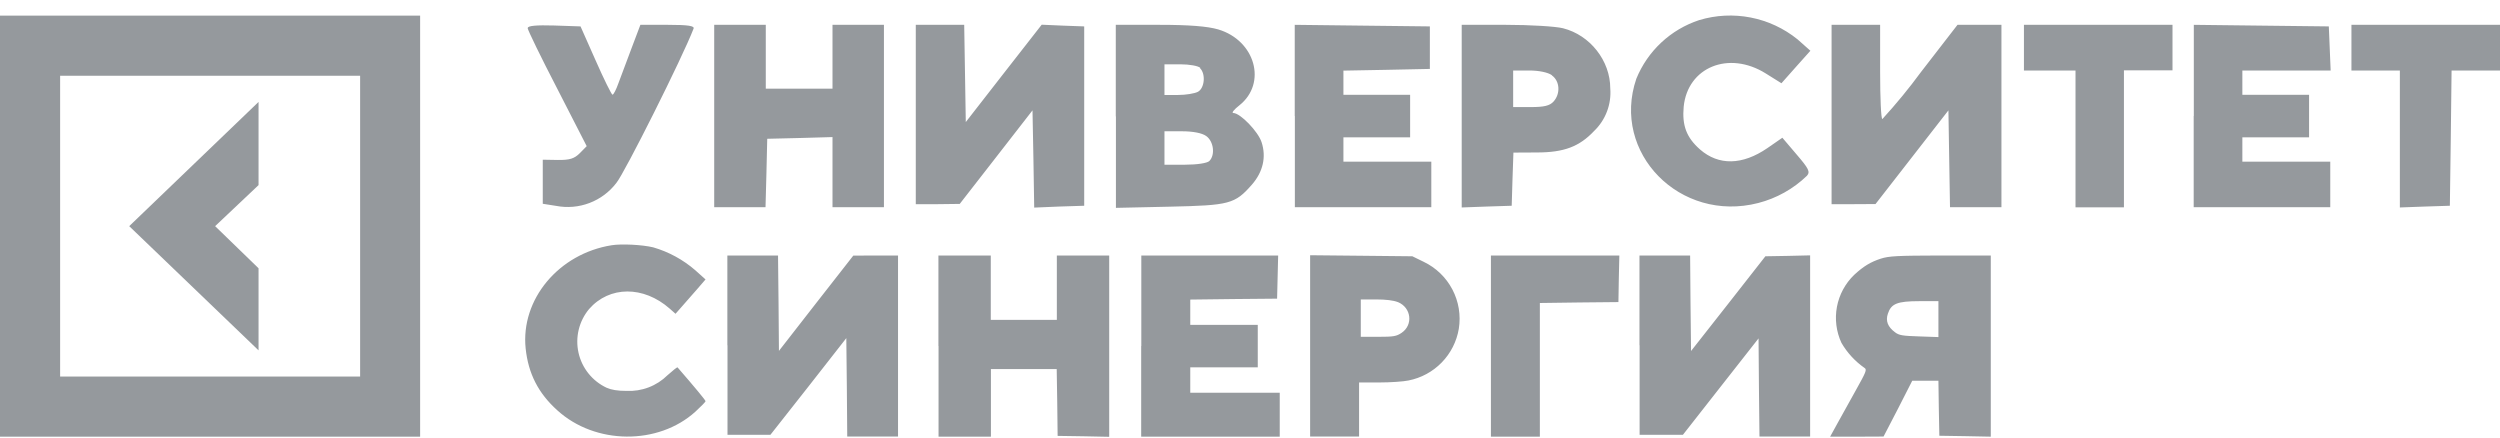 <svg width="160" height="28" viewBox="0 0 160 28" fill="none" xmlns="http://www.w3.org/2000/svg">
    <g clip-path="url(#clip0_2310_6323)">
        <path fill-rule="evenodd" clip-rule="evenodd" d="M39.149 15.695C35.756 16.234 33.313 19.164 33.642 22.305C33.81 23.905 34.45 25.168 35.671 26.263C38.097 28.47 42.122 28.503 44.505 26.347C44.859 26.019 45.154 25.724 45.154 25.674C45.154 25.615 44.48 24.798 43.36 23.509C43.334 23.493 43.048 23.72 42.72 24.015C42.375 24.355 41.964 24.62 41.512 24.792C41.059 24.965 40.576 25.041 40.092 25.017C39.52 25.017 39.124 24.95 38.821 24.815C38.37 24.603 37.973 24.291 37.662 23.902C37.35 23.513 37.132 23.058 37.024 22.572C36.916 22.086 36.921 21.581 37.038 21.097C37.155 20.613 37.382 20.162 37.701 19.779C39.006 18.288 41.187 18.28 42.863 19.754L43.233 20.082L43.663 19.594L44.623 18.499L45.154 17.884L44.497 17.295C43.715 16.617 42.796 16.117 41.802 15.829C41.094 15.661 39.781 15.594 39.149 15.695ZM46.56 22.095V27.829H49.305L51.739 24.739L54.164 21.64L54.198 24.79L54.223 27.939H57.474V16.352H56.042L54.61 16.36L52.227 19.408L49.852 22.457L49.827 19.4L49.794 16.352H46.551V22.095H46.56ZM60.067 22.145V27.947H63.419V23.619H67.629L67.663 25.758L67.688 27.897L69.339 27.922L70.989 27.956V16.352H67.638V20.47H63.41V16.352H60.059V22.145H60.067ZM73.036 22.145V27.947H81.903V25.135H76.177V23.509H80.497V20.79H76.177V19.173L78.956 19.139L81.734 19.114L81.768 17.733L81.802 16.352H73.044V22.145H73.036ZM83.848 22.145V27.939H86.981V24.478H88.278C88.985 24.478 89.827 24.419 90.139 24.352C90.949 24.193 91.692 23.792 92.268 23.201C92.845 22.609 93.227 21.856 93.364 21.042C93.502 20.181 93.358 19.298 92.952 18.525C92.547 17.753 91.903 17.132 91.116 16.756L90.391 16.402L87.124 16.368L83.848 16.335V22.145ZM95.419 22.145V27.947H98.551V19.392L101.061 19.358L103.579 19.333L103.604 17.842L103.638 16.352H95.419V22.145ZM104.935 22.095V27.829H107.705L110.122 24.747L112.547 21.657L112.572 24.798L112.606 27.939H115.848V16.343L114.417 16.377L112.985 16.402L110.61 19.434L108.227 22.465L108.193 19.408L108.168 16.352H104.926V22.095H104.935ZM120.37 16.554C119.722 16.764 119.259 17.042 118.669 17.59C118.097 18.14 117.711 18.855 117.564 19.636C117.418 20.416 117.519 21.223 117.852 21.943C118.223 22.581 118.729 23.13 119.335 23.552C119.495 23.653 119.419 23.821 118.779 24.966L117.591 27.105L117.128 27.947H118.838L120.547 27.939L121.473 26.154L122.383 24.368H124.059L124.084 26.128L124.118 27.888L125.76 27.914L127.41 27.947V16.352H124.193C121.406 16.36 120.901 16.385 120.37 16.554ZM89.465 19.333C90.324 19.686 90.459 20.79 89.701 21.303C89.372 21.522 89.196 21.556 88.21 21.556H87.09V19.164H88.059C88.699 19.164 89.179 19.223 89.457 19.333H89.465ZM124.059 20.427V21.573L122.821 21.53C121.777 21.497 121.541 21.463 121.288 21.27C120.817 20.924 120.665 20.537 120.825 20.074C121.036 19.434 121.423 19.274 122.846 19.274H124.059V20.427ZM108.749 1.286C107.846 1.583 107.018 2.072 106.323 2.721C105.628 3.369 105.082 4.162 104.724 5.042C103.107 9.783 107.528 14.28 112.53 12.992C113.702 12.689 114.775 12.089 115.646 11.248C115.865 10.996 115.756 10.785 114.981 9.884L114.071 8.815L113.111 9.48C111.511 10.575 109.996 10.608 108.8 9.564C107.932 8.798 107.646 8.032 107.756 6.827C108.008 4.301 110.636 3.223 113.002 4.697L114.012 5.328L114.939 4.284L115.865 3.248L115.04 2.516C114.17 1.814 113.143 1.336 112.047 1.122C110.951 0.907 109.819 0.964 108.749 1.286ZM33.768 1.792C33.768 1.909 34.619 3.661 35.663 5.674L37.549 9.354L37.111 9.8C36.758 10.154 36.463 10.246 35.705 10.238L34.737 10.221V13.042L35.596 13.177C36.31 13.314 37.048 13.25 37.728 12.991C38.408 12.732 39.002 12.289 39.444 11.712C39.949 11.122 43.697 3.644 44.387 1.834C44.463 1.657 44.05 1.589 42.737 1.589H40.985L40.412 3.105L39.579 5.328C39.436 5.733 39.267 6.061 39.2 6.061C39.141 6.061 38.652 5.076 38.122 3.872L37.154 1.69L35.461 1.632C34.332 1.598 33.777 1.648 33.777 1.792H33.768ZM45.709 7.434V13.261H48.993L49.052 11.072L49.103 8.882L51.191 8.832L53.28 8.773V13.261H56.572V1.589H53.28V5.674H49.01V1.589H45.709V7.425V7.434ZM58.61 7.333V13.067H60.017L61.423 13.05L63.756 10.053L66.08 7.063L66.139 10.171L66.189 13.286L67.789 13.219L69.389 13.168V1.69L68.017 1.64L66.669 1.581L64.236 4.697L61.81 7.813L61.76 4.705L61.709 1.589H58.61V7.333ZM71.419 7.45V13.303L74.871 13.227C78.686 13.143 79.031 13.059 80.118 11.821C80.834 11.004 81.052 10.044 80.741 9.101C80.522 8.419 79.377 7.232 78.93 7.232C78.804 7.232 78.972 7.013 79.318 6.743C81.103 5.328 80.337 2.592 77.97 1.884C77.28 1.682 76.109 1.589 74.189 1.589H71.41V7.45H71.419ZM82.871 7.425V13.261H91.604V10.347H85.979V8.789H90.248V6.069H85.979V4.52L88.741 4.469L91.511 4.411V1.69L87.191 1.64L82.863 1.589V7.425H82.871ZM93.549 7.434V13.278L95.149 13.219L96.749 13.168L96.8 11.467L96.859 9.766L98.358 9.758C100.092 9.758 101.078 9.387 102.029 8.377C102.391 8.028 102.671 7.602 102.848 7.132C103.026 6.662 103.097 6.158 103.057 5.657C103.057 3.888 101.768 2.246 100.033 1.808C99.57 1.69 97.928 1.589 96.37 1.589H93.549V7.434ZM117.221 7.333V13.067H118.627L120.033 13.059L122.366 10.061L124.699 7.063L124.749 10.162L124.8 13.261H128.092V1.589H125.28L122.947 4.604C122.177 5.653 121.35 6.659 120.471 7.619C120.387 7.619 120.328 6.272 120.328 4.604V1.589H117.221V7.333ZM129.532 3.055V4.512H132.833V13.27H135.932V4.503H139.04V1.589H129.532V3.055ZM140.396 7.425V13.261H149.137V10.347H143.511V8.789H147.781V6.069H143.511V4.512H149.162L149.103 3.097L149.044 1.69L144.724 1.64L140.404 1.589V7.425H140.396ZM150.492 3.046V4.512H153.591V13.278L155.191 13.219L156.791 13.168L156.85 8.84L156.901 4.512H160V1.589H150.492V3.055V3.046ZM76.8 4.36C77.179 4.731 77.094 5.648 76.665 5.876C76.454 5.985 75.89 6.078 75.402 6.078H74.526V4.116H75.553C76.118 4.116 76.69 4.217 76.817 4.343L76.8 4.36ZM99.318 4.823C99.831 5.185 99.882 5.994 99.427 6.499C99.183 6.768 98.821 6.853 97.97 6.853H96.842V4.512H97.869C98.484 4.512 99.065 4.629 99.326 4.815L99.318 4.823ZM77.196 8.705C77.676 9.042 77.785 9.918 77.398 10.305C77.263 10.44 76.615 10.541 75.848 10.541H74.526V8.402H75.646C76.345 8.402 76.926 8.512 77.196 8.705Z" fill="#95999D"/>
        <path d="M0 1V27.947H26.888V1H0ZM23.048 24.099H3.848V4.848H23.048V24.099Z" fill="#95999D"/>
        <path d="M16.547 17.169L13.768 14.474L16.547 11.847V6.524L8.27 14.474L16.547 22.423V17.169Z" fill="#95999D"/>
    </g>
    <defs>
        <clipPath id="clip0_2310_6323">
            <rect width="160" height="28" fill="white"/>
        </clipPath>
    </defs>
</svg>
